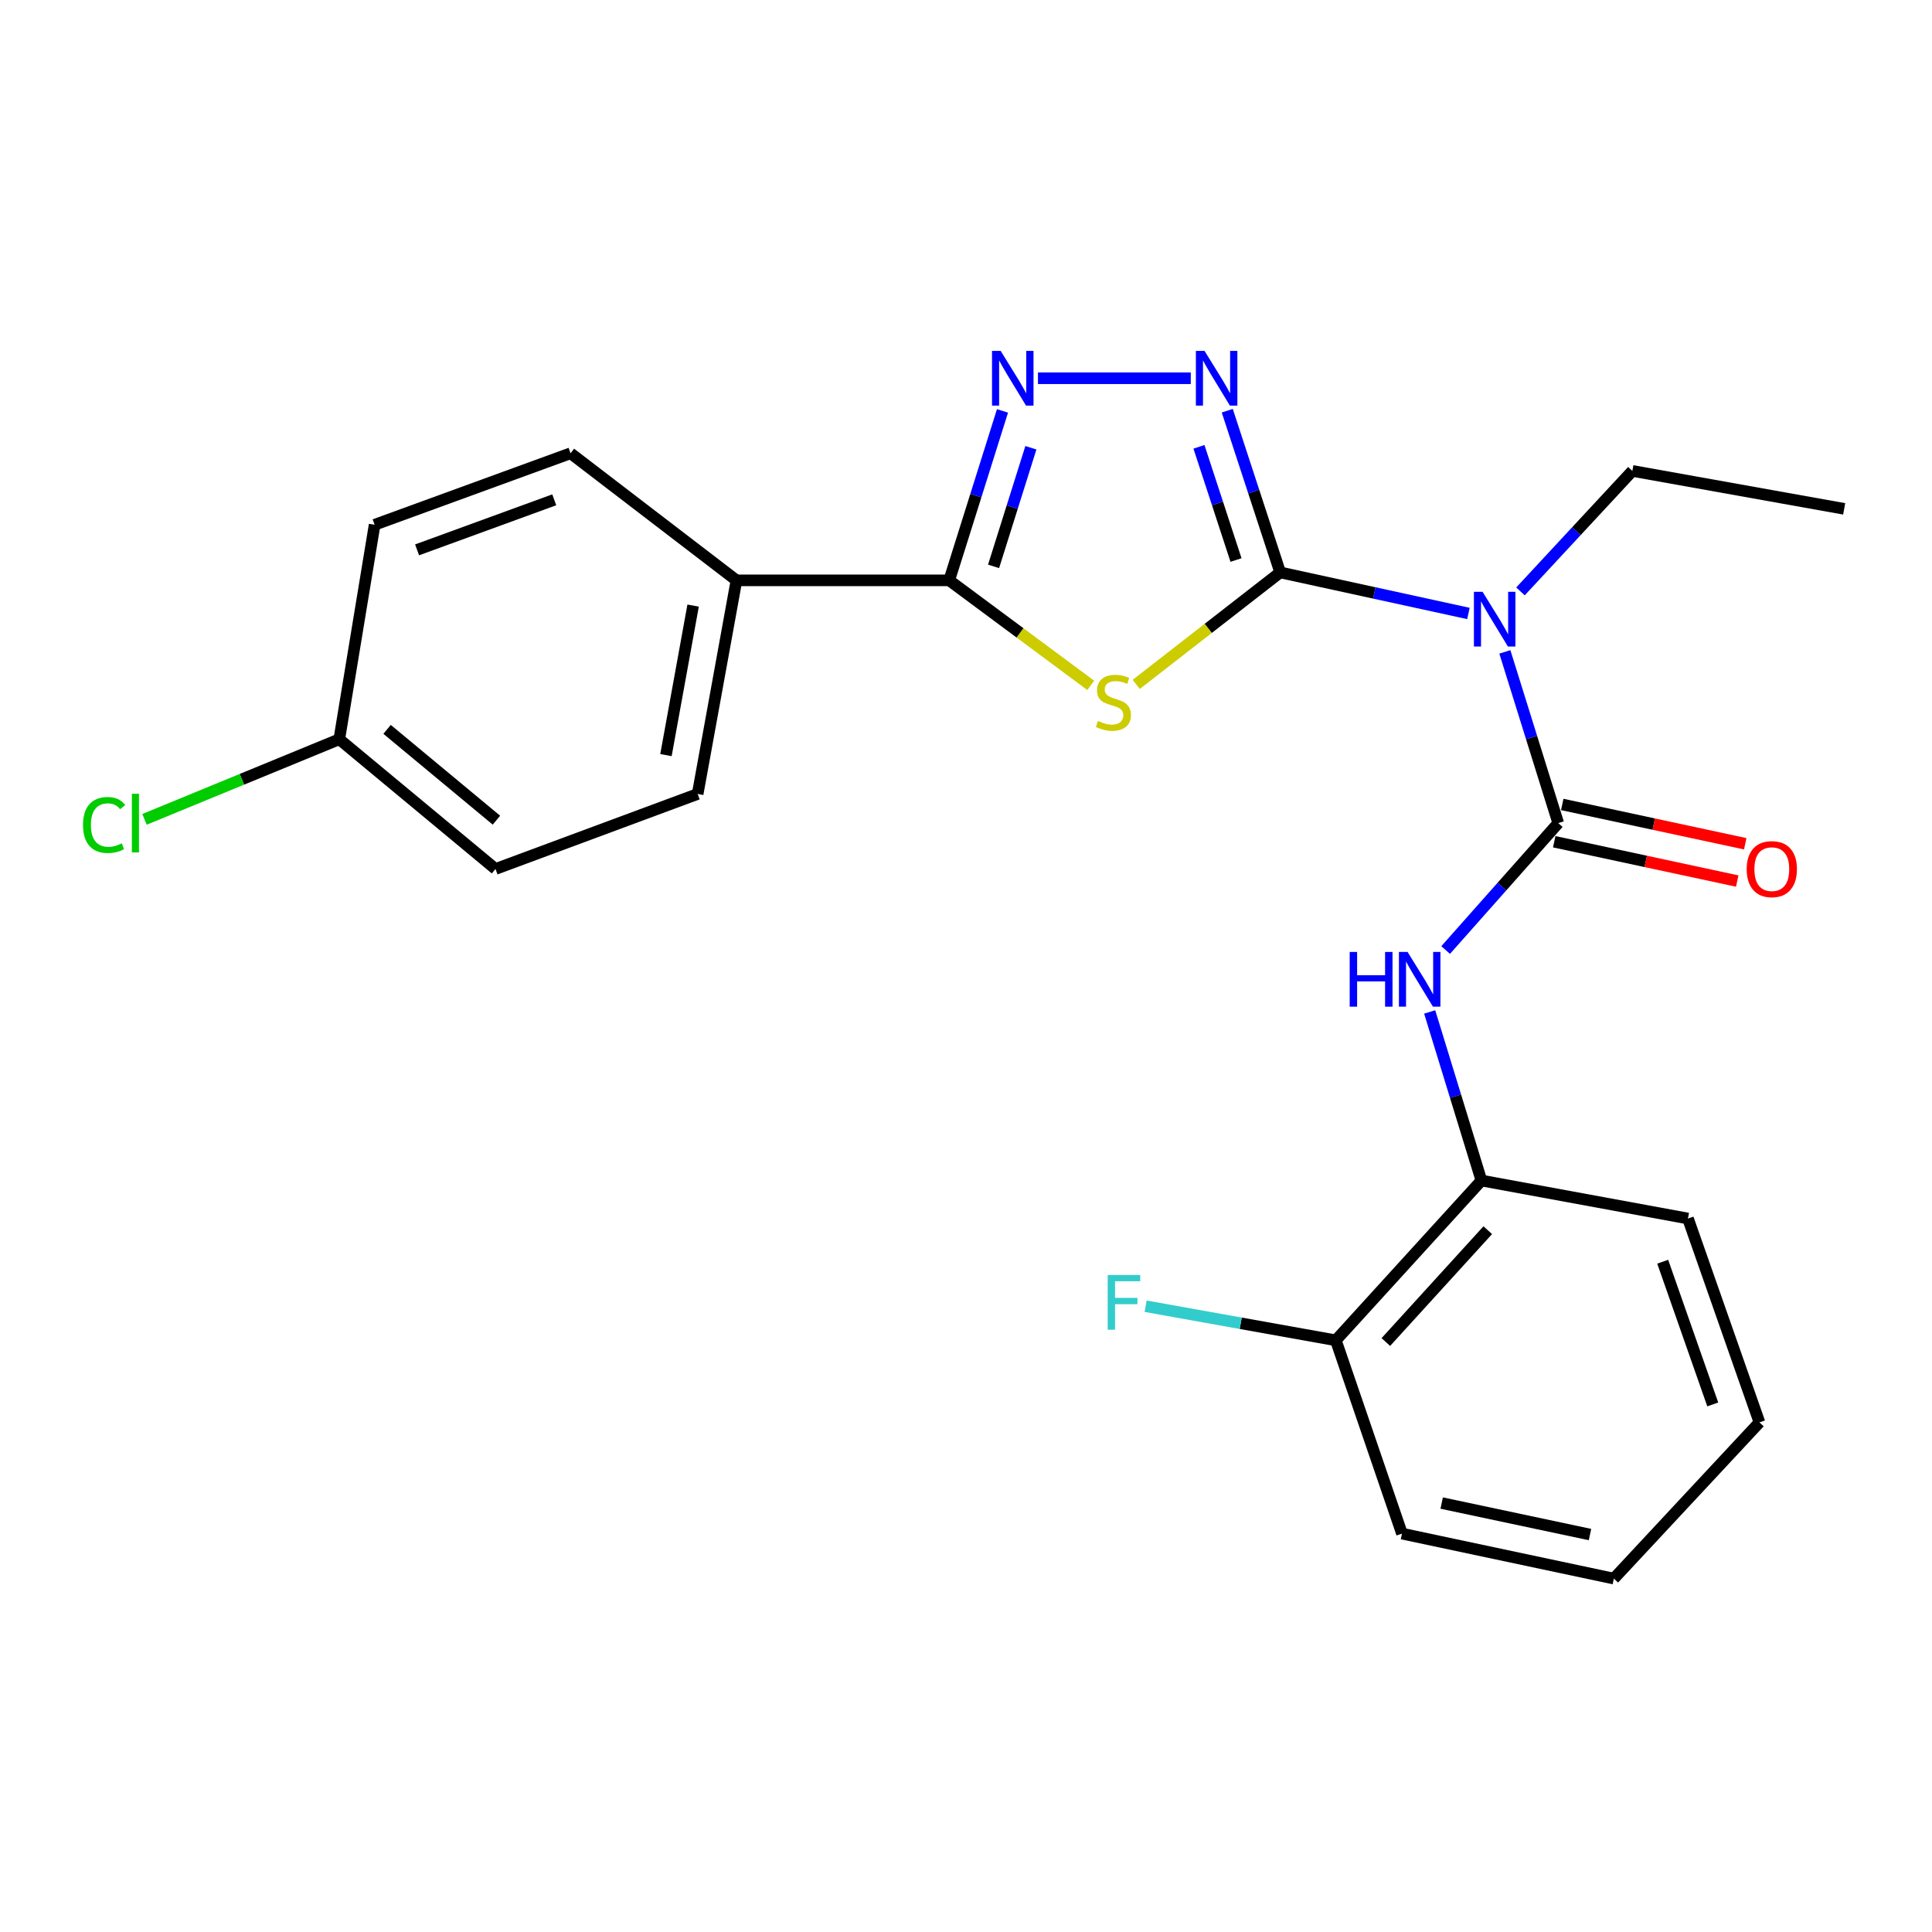<?xml version='1.0' encoding='iso-8859-1'?>
<svg version='1.1' baseProfile='full'
              xmlns='http://www.w3.org/2000/svg'
                      xmlns:rdkit='http://www.rdkit.org/xml'
                      xmlns:xlink='http://www.w3.org/1999/xlink'
                  xml:space='preserve'
width='1000px' height='1000px' viewBox='0 0 1000 1000'>
<!-- END OF HEADER -->
<rect style='opacity:1.0;fill:#FFFFFF;stroke:none' width='1000' height='1000' x='0' y='0'> </rect>
<path class='bond-0' d='M 662.622,296.278 L 625.364,325.264' style='fill:none;fill-rule:evenodd;stroke:#000000;stroke-width:6px;stroke-linecap:butt;stroke-linejoin:miter;stroke-opacity:1' />
<path class='bond-0' d='M 625.364,325.264 L 588.106,354.25' style='fill:none;fill-rule:evenodd;stroke:#CCCC00;stroke-width:6px;stroke-linecap:butt;stroke-linejoin:miter;stroke-opacity:1' />
<path class='bond-2' d='M 662.622,296.278 L 711.339,306.903' style='fill:none;fill-rule:evenodd;stroke:#000000;stroke-width:6px;stroke-linecap:butt;stroke-linejoin:miter;stroke-opacity:1' />
<path class='bond-2' d='M 711.339,306.903 L 760.056,317.528' style='fill:none;fill-rule:evenodd;stroke:#0000FF;stroke-width:6px;stroke-linecap:butt;stroke-linejoin:miter;stroke-opacity:1' />
<path class='bond-3' d='M 662.622,296.278 L 648.924,254.431' style='fill:none;fill-rule:evenodd;stroke:#000000;stroke-width:6px;stroke-linecap:butt;stroke-linejoin:miter;stroke-opacity:1' />
<path class='bond-3' d='M 648.924,254.431 L 635.226,212.583' style='fill:none;fill-rule:evenodd;stroke:#0000FF;stroke-width:6px;stroke-linecap:butt;stroke-linejoin:miter;stroke-opacity:1' />
<path class='bond-3' d='M 639.754,289.864 L 630.166,260.571' style='fill:none;fill-rule:evenodd;stroke:#000000;stroke-width:6px;stroke-linecap:butt;stroke-linejoin:miter;stroke-opacity:1' />
<path class='bond-3' d='M 630.166,260.571 L 620.577,231.278' style='fill:none;fill-rule:evenodd;stroke:#0000FF;stroke-width:6px;stroke-linecap:butt;stroke-linejoin:miter;stroke-opacity:1' />
<path class='bond-4' d='M 564.566,354.742 L 527.937,327.566' style='fill:none;fill-rule:evenodd;stroke:#CCCC00;stroke-width:6px;stroke-linecap:butt;stroke-linejoin:miter;stroke-opacity:1' />
<path class='bond-4' d='M 527.937,327.566 L 491.309,300.39' style='fill:none;fill-rule:evenodd;stroke:#000000;stroke-width:6px;stroke-linecap:butt;stroke-linejoin:miter;stroke-opacity:1' />
<path class='bond-1' d='M 806.544,426.033 L 792.729,381.723' style='fill:none;fill-rule:evenodd;stroke:#000000;stroke-width:6px;stroke-linecap:butt;stroke-linejoin:miter;stroke-opacity:1' />
<path class='bond-1' d='M 792.729,381.723 L 778.914,337.414' style='fill:none;fill-rule:evenodd;stroke:#0000FF;stroke-width:6px;stroke-linecap:butt;stroke-linejoin:miter;stroke-opacity:1' />
<path class='bond-6' d='M 806.544,426.033 L 777.403,458.886' style='fill:none;fill-rule:evenodd;stroke:#000000;stroke-width:6px;stroke-linecap:butt;stroke-linejoin:miter;stroke-opacity:1' />
<path class='bond-6' d='M 777.403,458.886 L 748.261,491.738' style='fill:none;fill-rule:evenodd;stroke:#0000FF;stroke-width:6px;stroke-linecap:butt;stroke-linejoin:miter;stroke-opacity:1' />
<path class='bond-9' d='M 804.471,435.682 L 851.829,445.857' style='fill:none;fill-rule:evenodd;stroke:#000000;stroke-width:6px;stroke-linecap:butt;stroke-linejoin:miter;stroke-opacity:1' />
<path class='bond-9' d='M 851.829,445.857 L 899.188,456.032' style='fill:none;fill-rule:evenodd;stroke:#FF0000;stroke-width:6px;stroke-linecap:butt;stroke-linejoin:miter;stroke-opacity:1' />
<path class='bond-9' d='M 808.617,416.384 L 855.976,426.559' style='fill:none;fill-rule:evenodd;stroke:#000000;stroke-width:6px;stroke-linecap:butt;stroke-linejoin:miter;stroke-opacity:1' />
<path class='bond-9' d='M 855.976,426.559 L 903.334,436.735' style='fill:none;fill-rule:evenodd;stroke:#FF0000;stroke-width:6px;stroke-linecap:butt;stroke-linejoin:miter;stroke-opacity:1' />
<path class='bond-14' d='M 786.995,306.106 L 815.954,274.924' style='fill:none;fill-rule:evenodd;stroke:#0000FF;stroke-width:6px;stroke-linecap:butt;stroke-linejoin:miter;stroke-opacity:1' />
<path class='bond-14' d='M 815.954,274.924 L 844.913,243.743' style='fill:none;fill-rule:evenodd;stroke:#000000;stroke-width:6px;stroke-linecap:butt;stroke-linejoin:miter;stroke-opacity:1' />
<path class='bond-5' d='M 616.348,195.78 L 537.249,195.78' style='fill:none;fill-rule:evenodd;stroke:#0000FF;stroke-width:6px;stroke-linecap:butt;stroke-linejoin:miter;stroke-opacity:1' />
<path class='bond-8' d='M 491.309,300.39 L 381.193,300.39' style='fill:none;fill-rule:evenodd;stroke:#000000;stroke-width:6px;stroke-linecap:butt;stroke-linejoin:miter;stroke-opacity:1' />
<path class='bond-24' d='M 491.309,300.39 L 505.099,256.536' style='fill:none;fill-rule:evenodd;stroke:#000000;stroke-width:6px;stroke-linecap:butt;stroke-linejoin:miter;stroke-opacity:1' />
<path class='bond-24' d='M 505.099,256.536 L 518.89,212.681' style='fill:none;fill-rule:evenodd;stroke:#0000FF;stroke-width:6px;stroke-linecap:butt;stroke-linejoin:miter;stroke-opacity:1' />
<path class='bond-24' d='M 514.275,293.155 L 523.928,262.457' style='fill:none;fill-rule:evenodd;stroke:#000000;stroke-width:6px;stroke-linecap:butt;stroke-linejoin:miter;stroke-opacity:1' />
<path class='bond-24' d='M 523.928,262.457 L 533.582,231.759' style='fill:none;fill-rule:evenodd;stroke:#0000FF;stroke-width:6px;stroke-linecap:butt;stroke-linejoin:miter;stroke-opacity:1' />
<path class='bond-7' d='M 740.001,523.776 L 753.392,567.409' style='fill:none;fill-rule:evenodd;stroke:#0000FF;stroke-width:6px;stroke-linecap:butt;stroke-linejoin:miter;stroke-opacity:1' />
<path class='bond-7' d='M 753.392,567.409 L 766.783,611.042' style='fill:none;fill-rule:evenodd;stroke:#000000;stroke-width:6px;stroke-linecap:butt;stroke-linejoin:miter;stroke-opacity:1' />
<path class='bond-10' d='M 766.783,611.042 L 691.418,693.744' style='fill:none;fill-rule:evenodd;stroke:#000000;stroke-width:6px;stroke-linecap:butt;stroke-linejoin:miter;stroke-opacity:1' />
<path class='bond-10' d='M 770.067,636.742 L 717.311,694.634' style='fill:none;fill-rule:evenodd;stroke:#000000;stroke-width:6px;stroke-linecap:butt;stroke-linejoin:miter;stroke-opacity:1' />
<path class='bond-19' d='M 766.783,611.042 L 873.686,630.704' style='fill:none;fill-rule:evenodd;stroke:#000000;stroke-width:6px;stroke-linecap:butt;stroke-linejoin:miter;stroke-opacity:1' />
<path class='bond-11' d='M 381.193,300.39 L 361.104,410.955' style='fill:none;fill-rule:evenodd;stroke:#000000;stroke-width:6px;stroke-linecap:butt;stroke-linejoin:miter;stroke-opacity:1' />
<path class='bond-11' d='M 358.76,313.447 L 344.698,390.842' style='fill:none;fill-rule:evenodd;stroke:#000000;stroke-width:6px;stroke-linecap:butt;stroke-linejoin:miter;stroke-opacity:1' />
<path class='bond-12' d='M 381.193,300.39 L 295.322,234.608' style='fill:none;fill-rule:evenodd;stroke:#000000;stroke-width:6px;stroke-linecap:butt;stroke-linejoin:miter;stroke-opacity:1' />
<path class='bond-15' d='M 691.418,693.744 L 642.193,684.923' style='fill:none;fill-rule:evenodd;stroke:#000000;stroke-width:6px;stroke-linecap:butt;stroke-linejoin:miter;stroke-opacity:1' />
<path class='bond-15' d='M 642.193,684.923 L 592.968,676.102' style='fill:none;fill-rule:evenodd;stroke:#33CCCC;stroke-width:6px;stroke-linecap:butt;stroke-linejoin:miter;stroke-opacity:1' />
<path class='bond-20' d='M 691.418,693.744 L 725.663,793.793' style='fill:none;fill-rule:evenodd;stroke:#000000;stroke-width:6px;stroke-linecap:butt;stroke-linejoin:miter;stroke-opacity:1' />
<path class='bond-16' d='M 361.104,410.955 L 256.472,449.784' style='fill:none;fill-rule:evenodd;stroke:#000000;stroke-width:6px;stroke-linecap:butt;stroke-linejoin:miter;stroke-opacity:1' />
<path class='bond-17' d='M 295.322,234.608 L 193.903,271.617' style='fill:none;fill-rule:evenodd;stroke:#000000;stroke-width:6px;stroke-linecap:butt;stroke-linejoin:miter;stroke-opacity:1' />
<path class='bond-17' d='M 286.876,258.702 L 215.882,284.608' style='fill:none;fill-rule:evenodd;stroke:#000000;stroke-width:6px;stroke-linecap:butt;stroke-linejoin:miter;stroke-opacity:1' />
<path class='bond-13' d='M 175.612,382.631 L 193.903,271.617' style='fill:none;fill-rule:evenodd;stroke:#000000;stroke-width:6px;stroke-linecap:butt;stroke-linejoin:miter;stroke-opacity:1' />
<path class='bond-18' d='M 175.612,382.631 L 125.198,403.367' style='fill:none;fill-rule:evenodd;stroke:#000000;stroke-width:6px;stroke-linecap:butt;stroke-linejoin:miter;stroke-opacity:1' />
<path class='bond-18' d='M 125.198,403.367 L 74.784,424.103' style='fill:none;fill-rule:evenodd;stroke:#00CC00;stroke-width:6px;stroke-linecap:butt;stroke-linejoin:miter;stroke-opacity:1' />
<path class='bond-25' d='M 175.612,382.631 L 256.472,449.784' style='fill:none;fill-rule:evenodd;stroke:#000000;stroke-width:6px;stroke-linecap:butt;stroke-linejoin:miter;stroke-opacity:1' />
<path class='bond-25' d='M 200.352,377.52 L 256.953,424.527' style='fill:none;fill-rule:evenodd;stroke:#000000;stroke-width:6px;stroke-linecap:butt;stroke-linejoin:miter;stroke-opacity:1' />
<path class='bond-21' d='M 844.913,243.743 L 954.545,263.382' style='fill:none;fill-rule:evenodd;stroke:#000000;stroke-width:6px;stroke-linecap:butt;stroke-linejoin:miter;stroke-opacity:1' />
<path class='bond-22' d='M 873.686,630.704 L 910.694,736.224' style='fill:none;fill-rule:evenodd;stroke:#000000;stroke-width:6px;stroke-linecap:butt;stroke-linejoin:miter;stroke-opacity:1' />
<path class='bond-22' d='M 860.612,653.064 L 886.518,726.929' style='fill:none;fill-rule:evenodd;stroke:#000000;stroke-width:6px;stroke-linecap:butt;stroke-linejoin:miter;stroke-opacity:1' />
<path class='bond-26' d='M 725.663,793.793 L 835.329,817.084' style='fill:none;fill-rule:evenodd;stroke:#000000;stroke-width:6px;stroke-linecap:butt;stroke-linejoin:miter;stroke-opacity:1' />
<path class='bond-26' d='M 746.213,777.98 L 822.979,794.283' style='fill:none;fill-rule:evenodd;stroke:#000000;stroke-width:6px;stroke-linecap:butt;stroke-linejoin:miter;stroke-opacity:1' />
<path class='bond-23' d='M 910.694,736.224 L 835.329,817.084' style='fill:none;fill-rule:evenodd;stroke:#000000;stroke-width:6px;stroke-linecap:butt;stroke-linejoin:miter;stroke-opacity:1' />
<path  class='atom-1' d='M 568.291 373.162
Q 568.611 373.282, 569.931 373.842
Q 571.251 374.402, 572.691 374.762
Q 574.171 375.082, 575.611 375.082
Q 578.291 375.082, 579.851 373.802
Q 581.411 372.482, 581.411 370.202
Q 581.411 368.642, 580.611 367.682
Q 579.851 366.722, 578.651 366.202
Q 577.451 365.682, 575.451 365.082
Q 572.931 364.322, 571.411 363.602
Q 569.931 362.882, 568.851 361.362
Q 567.811 359.842, 567.811 357.282
Q 567.811 353.722, 570.211 351.522
Q 572.651 349.322, 577.451 349.322
Q 580.731 349.322, 584.451 350.882
L 583.531 353.962
Q 580.131 352.562, 577.571 352.562
Q 574.811 352.562, 573.291 353.722
Q 571.771 354.842, 571.811 356.802
Q 571.811 358.322, 572.571 359.242
Q 573.371 360.162, 574.491 360.682
Q 575.651 361.202, 577.571 361.802
Q 580.131 362.602, 581.651 363.402
Q 583.171 364.202, 584.251 365.842
Q 585.371 367.442, 585.371 370.202
Q 585.371 374.122, 582.731 376.242
Q 580.131 378.322, 575.771 378.322
Q 573.251 378.322, 571.331 377.762
Q 569.451 377.242, 567.211 376.322
L 568.291 373.162
' fill='#CCCC00'/>
<path  class='atom-3' d='M 767.377 306.33
L 776.657 321.33
Q 777.577 322.81, 779.057 325.49
Q 780.537 328.17, 780.617 328.33
L 780.617 306.33
L 784.377 306.33
L 784.377 334.65
L 780.497 334.65
L 770.537 318.25
Q 769.377 316.33, 768.137 314.13
Q 766.937 311.93, 766.577 311.25
L 766.577 334.65
L 762.897 334.65
L 762.897 306.33
L 767.377 306.33
' fill='#0000FF'/>
<path  class='atom-4' d='M 623.466 181.62
L 632.746 196.62
Q 633.666 198.1, 635.146 200.78
Q 636.626 203.46, 636.706 203.62
L 636.706 181.62
L 640.466 181.62
L 640.466 209.94
L 636.586 209.94
L 626.626 193.54
Q 625.466 191.62, 624.226 189.42
Q 623.026 187.22, 622.666 186.54
L 622.666 209.94
L 618.986 209.94
L 618.986 181.62
L 623.466 181.62
' fill='#0000FF'/>
<path  class='atom-6' d='M 517.945 181.62
L 527.225 196.62
Q 528.145 198.1, 529.625 200.78
Q 531.105 203.46, 531.185 203.62
L 531.185 181.62
L 534.945 181.62
L 534.945 209.94
L 531.065 209.94
L 521.105 193.54
Q 519.945 191.62, 518.705 189.42
Q 517.505 187.22, 517.145 186.54
L 517.145 209.94
L 513.465 209.94
L 513.465 181.62
L 517.945 181.62
' fill='#0000FF'/>
<path  class='atom-7' d='M 698.599 492.732
L 702.439 492.732
L 702.439 504.772
L 716.919 504.772
L 716.919 492.732
L 720.759 492.732
L 720.759 521.052
L 716.919 521.052
L 716.919 507.972
L 702.439 507.972
L 702.439 521.052
L 698.599 521.052
L 698.599 492.732
' fill='#0000FF'/>
<path  class='atom-7' d='M 728.559 492.732
L 737.839 507.732
Q 738.759 509.212, 740.239 511.892
Q 741.719 514.572, 741.799 514.732
L 741.799 492.732
L 745.559 492.732
L 745.559 521.052
L 741.679 521.052
L 731.719 504.652
Q 730.559 502.732, 729.319 500.532
Q 728.119 498.332, 727.759 497.652
L 727.759 521.052
L 724.079 521.052
L 724.079 492.732
L 728.559 492.732
' fill='#0000FF'/>
<path  class='atom-10' d='M 904.087 449.864
Q 904.087 443.064, 907.447 439.264
Q 910.807 435.464, 917.087 435.464
Q 923.367 435.464, 926.727 439.264
Q 930.087 443.064, 930.087 449.864
Q 930.087 456.744, 926.687 460.664
Q 923.287 464.544, 917.087 464.544
Q 910.847 464.544, 907.447 460.664
Q 904.087 456.784, 904.087 449.864
M 917.087 461.344
Q 921.407 461.344, 923.727 458.464
Q 926.087 455.544, 926.087 449.864
Q 926.087 444.304, 923.727 441.504
Q 921.407 438.664, 917.087 438.664
Q 912.767 438.664, 910.407 441.464
Q 908.087 444.264, 908.087 449.864
Q 908.087 455.584, 910.407 458.464
Q 912.767 461.344, 917.087 461.344
' fill='#FF0000'/>
<path  class='atom-16' d='M 573.343 659.934
L 590.183 659.934
L 590.183 663.174
L 577.143 663.174
L 577.143 671.774
L 588.743 671.774
L 588.743 675.054
L 577.143 675.054
L 577.143 688.254
L 573.343 688.254
L 573.343 659.934
' fill='#33CCCC'/>
<path  class='atom-19' d='M 42.971 427.013
Q 42.971 419.973, 46.251 416.293
Q 49.571 412.573, 55.851 412.573
Q 61.691 412.573, 64.811 416.693
L 62.171 418.853
Q 59.891 415.853, 55.851 415.853
Q 51.571 415.853, 49.291 418.733
Q 47.051 421.573, 47.051 427.013
Q 47.051 432.613, 49.371 435.493
Q 51.731 438.373, 56.291 438.373
Q 59.411 438.373, 63.051 436.493
L 64.171 439.493
Q 62.691 440.453, 60.451 441.013
Q 58.211 441.573, 55.731 441.573
Q 49.571 441.573, 46.251 437.813
Q 42.971 434.053, 42.971 427.013
' fill='#00CC00'/>
<path  class='atom-19' d='M 68.251 410.853
L 71.931 410.853
L 71.931 441.213
L 68.251 441.213
L 68.251 410.853
' fill='#00CC00'/>
</svg>
